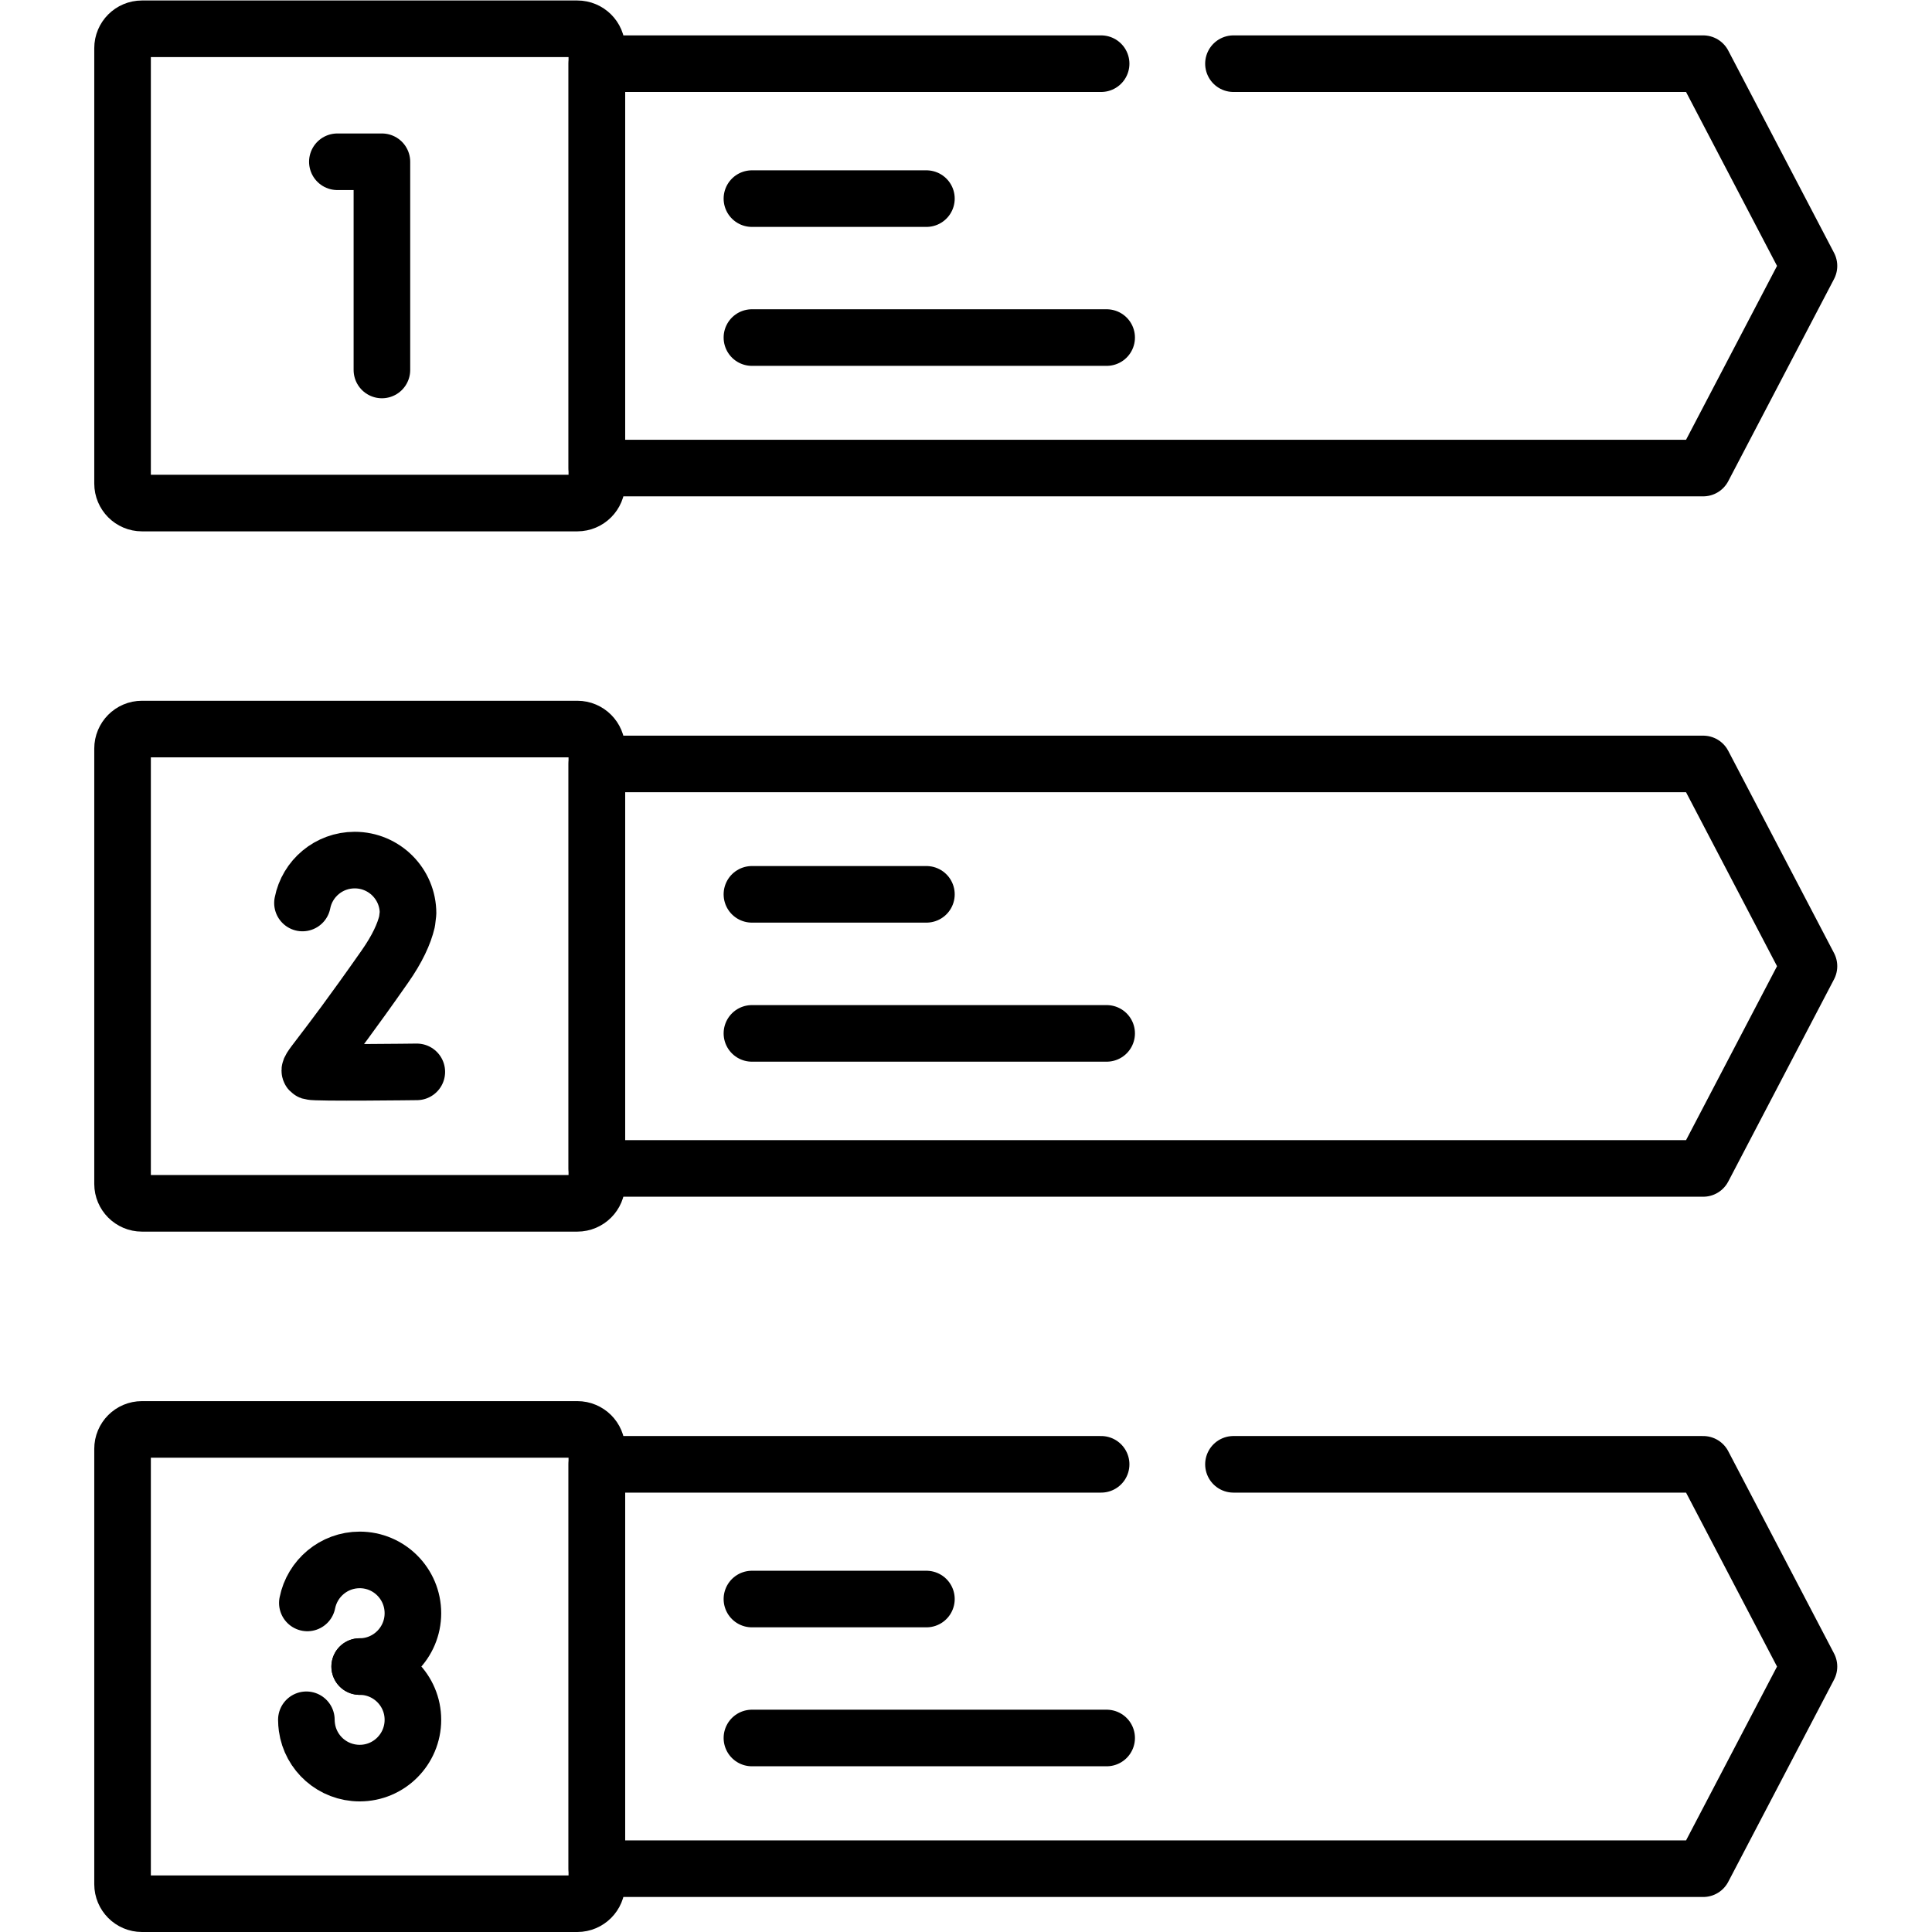 <?xml version="1.0" encoding="UTF-8" standalone="no"?>
<!-- Created with Inkscape (http://www.inkscape.org/) -->

<svg
   version="1.1"
   id="svg243"
   xml:space="preserve"
   width="682.667"
   height="682.667"
   viewBox="0 0 682.667 682.667"
   xmlns="http://www.w3.org/2000/svg"
   xmlns:svg="http://www.w3.org/2000/svg"><defs
     id="defs247"><clipPath
       clipPathUnits="userSpaceOnUse"
       id="clipPath257"><path
         d="M 0,512 H 512 V 0 H 0 Z"
         id="path255" /></clipPath></defs><g
     id="g249"
     transform="matrix(1.333,0,0,-1.333,0,682.667)"><g
       id="g251"><g
         id="g253"
         clip-path="url(#clipPath257)"><g
           id="g259"
           transform="translate(153.035,504.5)"><path
             d="m 0,0 h -115.405 c -2.845,0 -5.143,-2.298 -5.143,-5.143 v -115.408 c 0,-2.845 2.298,-5.172 5.143,-5.172 H 0 c 2.844,0 5.171,2.327 5.171,5.172 V -5.143 C 5.171,-2.298 2.844,0 0,0 Z"
             style="fill:none;stroke:#000000;stroke-width:15;stroke-linecap:round;stroke-linejoin:round;stroke-miterlimit:10;stroke-dasharray:none;stroke-opacity:1"
             id="path261" /></g><g
           id="g263"
           transform="translate(291.883,495.249)"><path
             d="M 0,0 H -133.677 V -107.191 H 159.591 L 187.631,-53.61 159.591,0 H 35.078"
             style="fill:none;stroke:#000000;stroke-width:15;stroke-linecap:round;stroke-linejoin:round;stroke-miterlimit:10;stroke-dasharray:none;stroke-opacity:1"
             id="path265" /></g><g
           id="g267"
           transform="translate(153.035,318.875)"><path
             d="m 0,0 h -115.405 c -2.845,0 -5.143,-2.327 -5.143,-5.171 V -120.58 c 0,-2.815 2.298,-5.142 5.143,-5.142 H 0 c 2.844,0 5.171,2.327 5.171,5.142 V -5.171 C 5.171,-2.327 2.844,0 0,0 Z"
             style="fill:none;stroke:#000000;stroke-width:15;stroke-linecap:round;stroke-linejoin:round;stroke-miterlimit:10;stroke-dasharray:none;stroke-opacity:1"
             id="path269" /></g><g
           id="g271"
           transform="translate(158.206,202.404)"><path
             d="M 0,0 V 107.22 H 293.268 L 321.308,53.61 293.268,0 Z"
             style="fill:none;stroke:#000000;stroke-width:15;stroke-linecap:round;stroke-linejoin:round;stroke-miterlimit:10;stroke-dasharray:none;stroke-opacity:1"
             id="path273" /></g><g
           id="g275"
           transform="translate(153.035,133.223)"><path
             d="m 0,0 h -115.405 c -2.845,0 -5.143,-2.299 -5.143,-5.143 v -115.408 c 0,-2.845 2.298,-5.172 5.143,-5.172 H 0 c 2.844,0 5.171,2.327 5.171,5.172 V -5.143 C 5.171,-2.299 2.844,0 0,0 Z"
             style="fill:none;stroke:#000000;stroke-width:15;stroke-linecap:round;stroke-linejoin:round;stroke-miterlimit:10;stroke-dasharray:none;stroke-opacity:1"
             id="path277" /></g><g
           id="g279"
           transform="translate(89.428,469.248)"><path
             d="M 0,0 H 11.808 V -55.19"
             style="fill:none;stroke:#000000;stroke-width:15;stroke-linecap:round;stroke-linejoin:round;stroke-miterlimit:10;stroke-dasharray:none;stroke-opacity:1"
             id="path281" /></g><g
           id="g283"
           transform="translate(110.486,228.002)"><path
             d="m 0,0 c 0,0 -26.833,-0.345 -28.125,0.086 -1.265,0.431 2.039,2.643 19.65,27.811 3.304,4.712 5.114,8.676 5.89,11.98 l 0.258,2.155 c 0,7.786 -6.32,14.107 -14.134,14.107 -6.867,0 -12.584,-4.885 -13.848,-11.377"
             style="fill:none;stroke:#000000;stroke-width:15;stroke-linecap:round;stroke-linejoin:round;stroke-miterlimit:10;stroke-dasharray:none;stroke-opacity:1"
             id="path285" /></g><g
           id="g287"
           transform="translate(81.47,87.226)"><path
             d="m 0,0 c 1.292,6.493 7.01,11.406 13.876,11.406 7.786,0 14.106,-6.321 14.106,-14.135 0,-7.786 -6.32,-14.135 -14.106,-14.135"
             style="fill:none;stroke:#000000;stroke-width:15;stroke-linecap:round;stroke-linejoin:round;stroke-miterlimit:10;stroke-dasharray:none;stroke-opacity:1"
             id="path289" /></g><g
           id="g291"
           transform="translate(95.346,70.361)"><path
             d="m 0,0 c 7.786,0 14.106,-6.321 14.106,-14.106 0,-7.815 -6.32,-14.136 -14.106,-14.136 -7.153,0 -13.043,5.286 -13.991,12.153 -0.086,0.661 -0.144,1.293 -0.144,1.983"
             style="fill:none;stroke:#000000;stroke-width:15;stroke-linecap:round;stroke-linejoin:round;stroke-miterlimit:10;stroke-dasharray:none;stroke-opacity:1"
             id="path293" /></g><g
           id="g295"
           transform="translate(245.571,459.48)"><path
             d="M 0,0 H -46.254"
             style="fill:none;stroke:#000000;stroke-width:15;stroke-linecap:round;stroke-linejoin:round;stroke-miterlimit:10;stroke-dasharray:none;stroke-opacity:1"
             id="path297" /></g><g
           id="g299"
           transform="translate(293.348,422.648)"><path
             d="M 0,0 H -94.03"
             style="fill:none;stroke:#000000;stroke-width:15;stroke-linecap:round;stroke-linejoin:round;stroke-miterlimit:10;stroke-dasharray:none;stroke-opacity:1"
             id="path301" /></g><g
           id="g303"
           transform="translate(245.571,275.062)"><path
             d="M 0,0 H -46.254"
             style="fill:none;stroke:#000000;stroke-width:15;stroke-linecap:round;stroke-linejoin:round;stroke-miterlimit:10;stroke-dasharray:none;stroke-opacity:1"
             id="path305" /></g><g
           id="g307"
           transform="translate(293.348,238.202)"><path
             d="M 0,0 H -94.03"
             style="fill:none;stroke:#000000;stroke-width:15;stroke-linecap:round;stroke-linejoin:round;stroke-miterlimit:10;stroke-dasharray:none;stroke-opacity:1"
             id="path309" /></g><g
           id="g311"
           transform="translate(245.571,88.26)"><path
             d="M 0,0 H -46.254"
             style="fill:none;stroke:#000000;stroke-width:15;stroke-linecap:round;stroke-linejoin:round;stroke-miterlimit:10;stroke-dasharray:none;stroke-opacity:1"
             id="path313" /></g><g
           id="g315"
           transform="translate(293.348,51.428)"><path
             d="M 0,0 H -94.03"
             style="fill:none;stroke:#000000;stroke-width:15;stroke-linecap:round;stroke-linejoin:round;stroke-miterlimit:10;stroke-dasharray:none;stroke-opacity:1"
             id="path317" /></g><g
           id="g319"
           transform="translate(291.883,123.971)"><path
             d="M 0,0 H -133.677 V -107.191 H 159.591 L 187.631,-53.61 159.591,0 H 35.078"
             style="fill:none;stroke:#000000;stroke-width:15;stroke-linecap:round;stroke-linejoin:round;stroke-miterlimit:10;stroke-dasharray:none;stroke-opacity:1"
             id="path321" /></g></g></g></g></svg>
